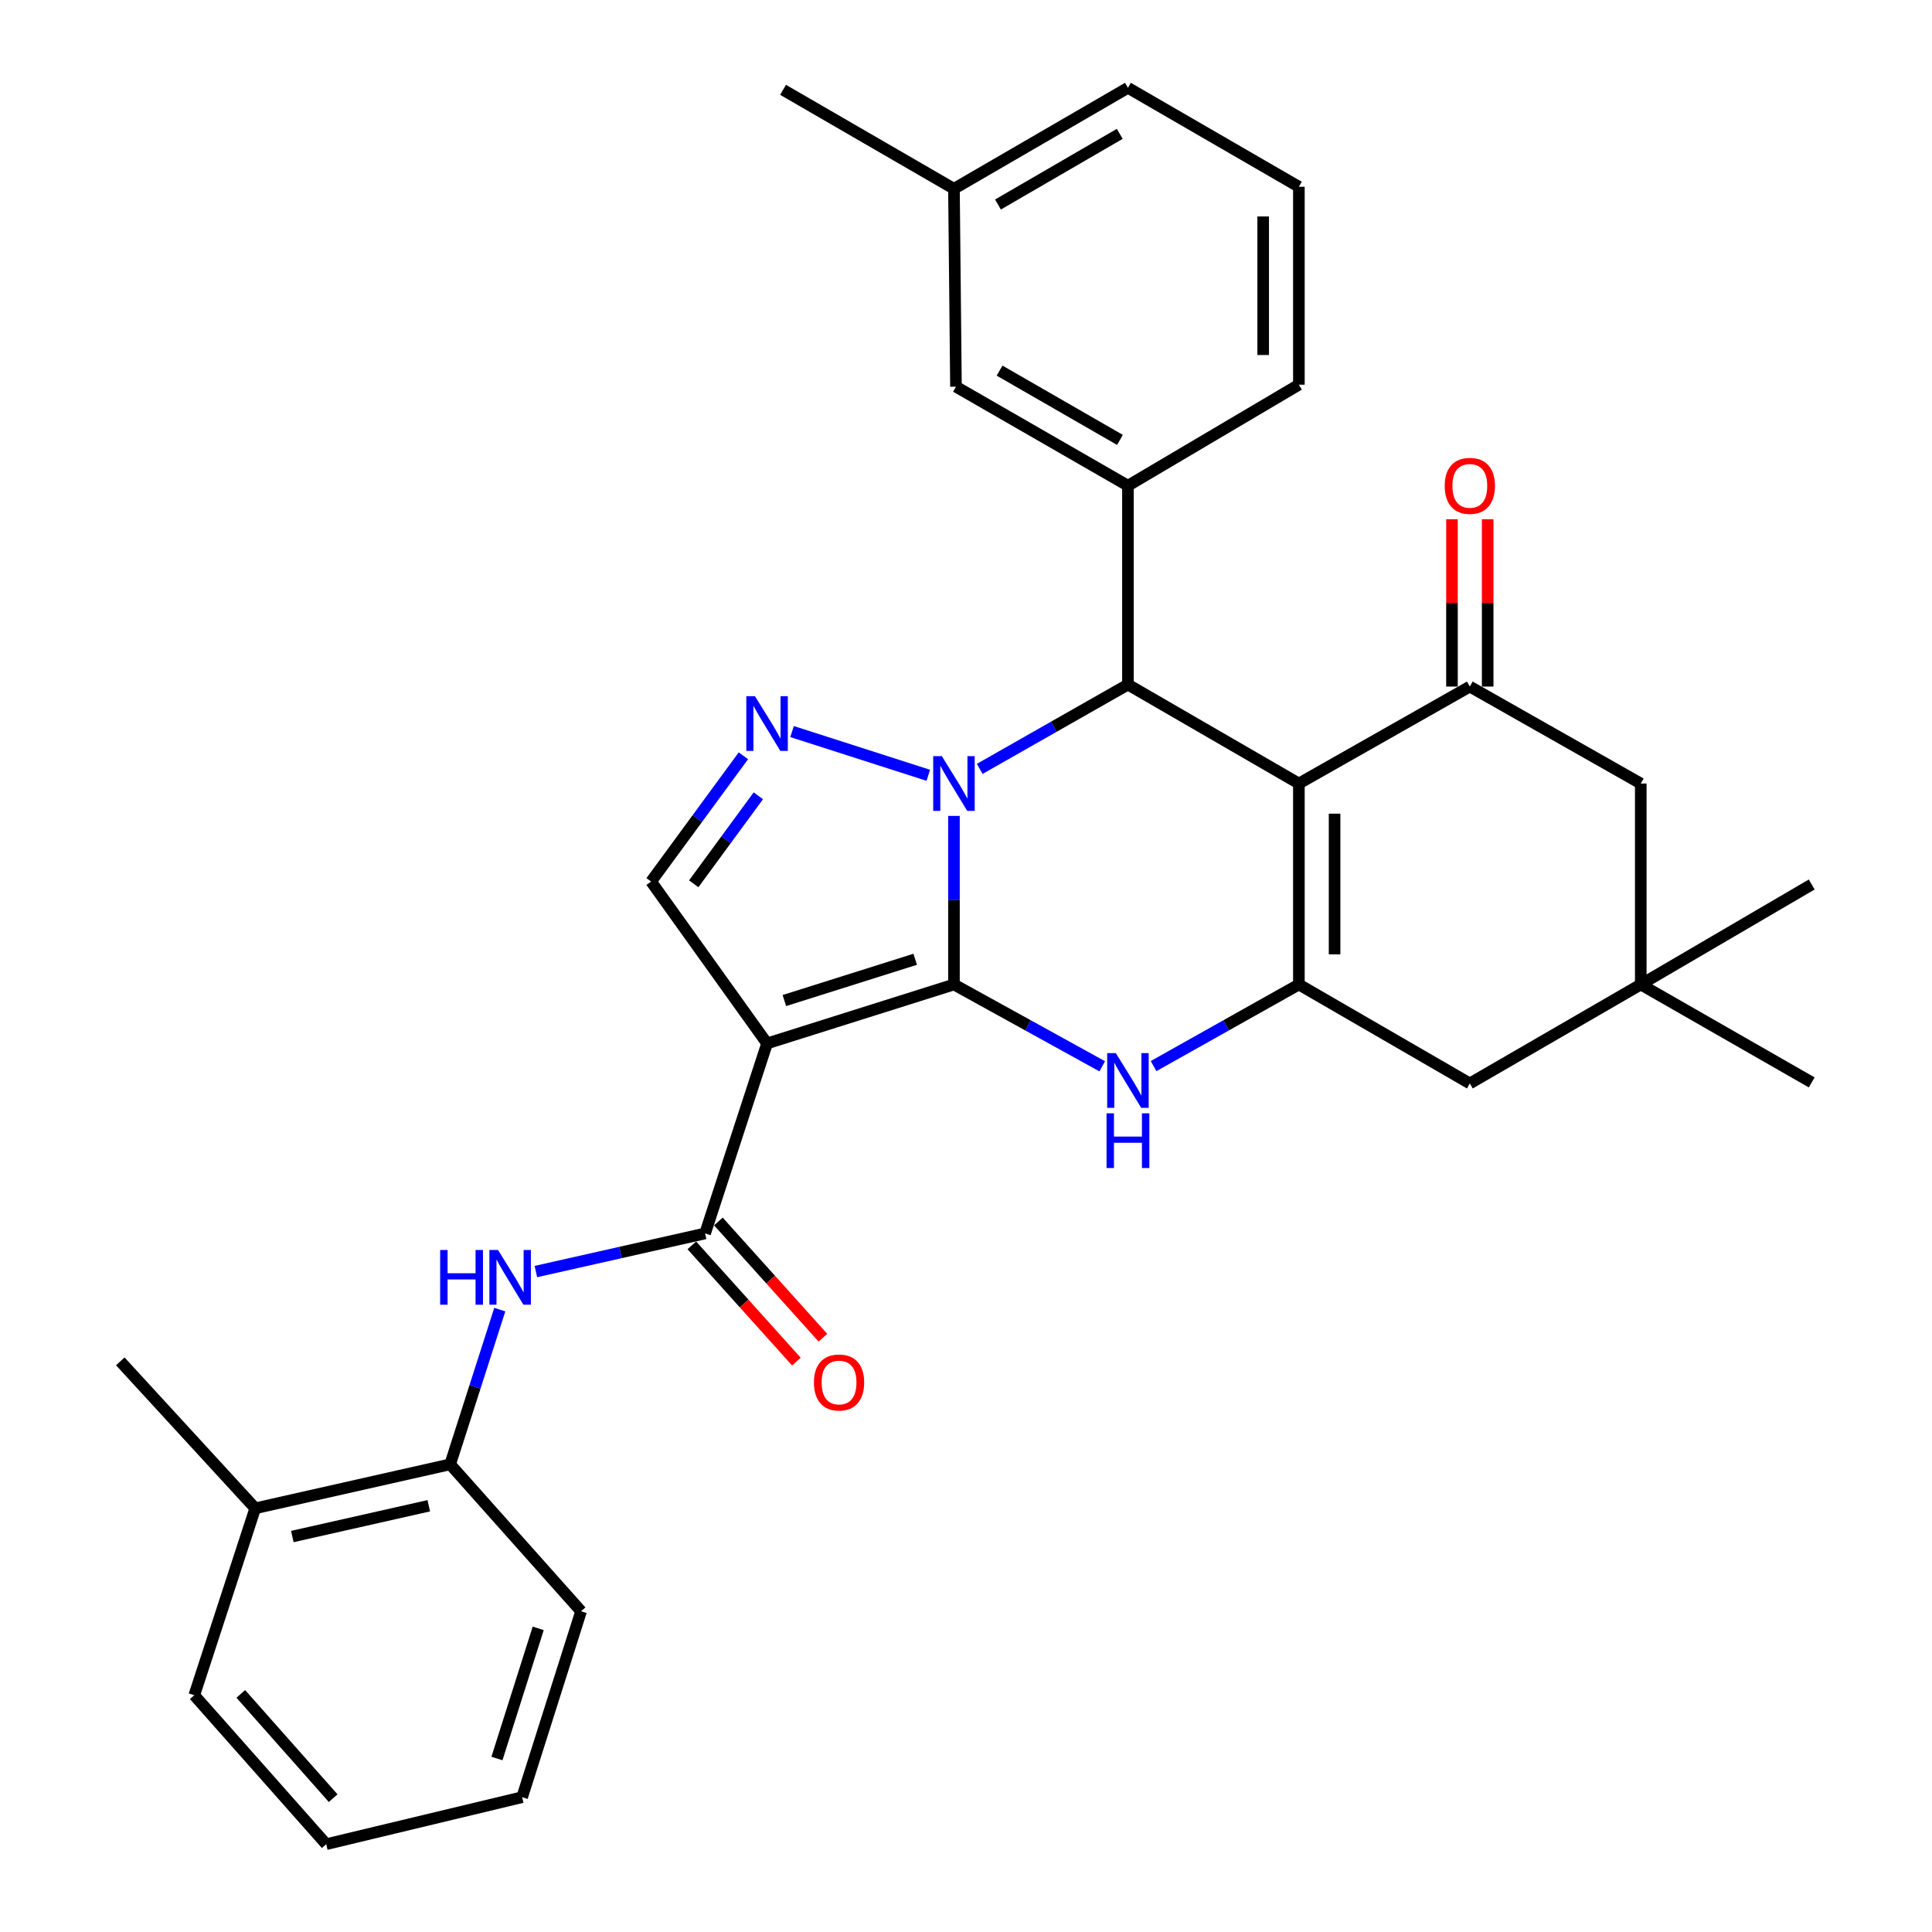 <?xml version='1.0' encoding='iso-8859-1'?>
<svg version='1.1' baseProfile='full'
              xmlns='http://www.w3.org/2000/svg'
                      xmlns:rdkit='http://www.rdkit.org/xml'
                      xmlns:xlink='http://www.w3.org/1999/xlink'
                  xml:space='preserve'
width='1000px' height='1000px' viewBox='0 0 1000 1000'>
<!-- END OF HEADER -->
<rect style='opacity:1.0;fill:#FFFFFF;stroke:none' width='1000' height='1000' x='0' y='0'> </rect>
<path class='bond-0' d='M 493.768,509.569 L 493.768,465.942' style='fill:none;fill-rule:evenodd;stroke:#000000;stroke-width:6px;stroke-linecap:butt;stroke-linejoin:miter;stroke-opacity:1' />
<path class='bond-0' d='M 493.768,465.942 L 493.768,422.315' style='fill:none;fill-rule:evenodd;stroke:#0000FF;stroke-width:6px;stroke-linecap:butt;stroke-linejoin:miter;stroke-opacity:1' />
<path class='bond-1' d='M 493.768,509.569 L 397.033,540.082' style='fill:none;fill-rule:evenodd;stroke:#000000;stroke-width:6px;stroke-linecap:butt;stroke-linejoin:miter;stroke-opacity:1' />
<path class='bond-1' d='M 473.699,496.521 L 405.984,517.881' style='fill:none;fill-rule:evenodd;stroke:#000000;stroke-width:6px;stroke-linecap:butt;stroke-linejoin:miter;stroke-opacity:1' />
<path class='bond-3' d='M 493.768,509.569 L 532.138,530.742' style='fill:none;fill-rule:evenodd;stroke:#000000;stroke-width:6px;stroke-linecap:butt;stroke-linejoin:miter;stroke-opacity:1' />
<path class='bond-3' d='M 532.138,530.742 L 570.508,551.915' style='fill:none;fill-rule:evenodd;stroke:#0000FF;stroke-width:6px;stroke-linecap:butt;stroke-linejoin:miter;stroke-opacity:1' />
<path class='bond-4' d='M 507.098,397.973 L 545.458,376.153' style='fill:none;fill-rule:evenodd;stroke:#0000FF;stroke-width:6px;stroke-linecap:butt;stroke-linejoin:miter;stroke-opacity:1' />
<path class='bond-4' d='M 545.458,376.153 L 583.819,354.334' style='fill:none;fill-rule:evenodd;stroke:#000000;stroke-width:6px;stroke-linecap:butt;stroke-linejoin:miter;stroke-opacity:1' />
<path class='bond-6' d='M 480.488,401.293 L 409.965,378.658' style='fill:none;fill-rule:evenodd;stroke:#0000FF;stroke-width:6px;stroke-linecap:butt;stroke-linejoin:miter;stroke-opacity:1' />
<path class='bond-7' d='M 397.033,540.082 L 364.96,638.418' style='fill:none;fill-rule:evenodd;stroke:#000000;stroke-width:6px;stroke-linecap:butt;stroke-linejoin:miter;stroke-opacity:1' />
<path class='bond-9' d='M 397.033,540.082 L 337.013,456.284' style='fill:none;fill-rule:evenodd;stroke:#000000;stroke-width:6px;stroke-linecap:butt;stroke-linejoin:miter;stroke-opacity:1' />
<path class='bond-2' d='M 672.299,405.555 L 672.299,509.569' style='fill:none;fill-rule:evenodd;stroke:#000000;stroke-width:6px;stroke-linecap:butt;stroke-linejoin:miter;stroke-opacity:1' />
<path class='bond-2' d='M 690.779,421.157 L 690.779,493.967' style='fill:none;fill-rule:evenodd;stroke:#000000;stroke-width:6px;stroke-linecap:butt;stroke-linejoin:miter;stroke-opacity:1' />
<path class='bond-8' d='M 672.299,405.555 L 760.779,355.371' style='fill:none;fill-rule:evenodd;stroke:#000000;stroke-width:6px;stroke-linecap:butt;stroke-linejoin:miter;stroke-opacity:1' />
<path class='bond-33' d='M 672.299,405.555 L 583.819,354.334' style='fill:none;fill-rule:evenodd;stroke:#000000;stroke-width:6px;stroke-linecap:butt;stroke-linejoin:miter;stroke-opacity:1' />
<path class='bond-5' d='M 597.096,551.804 L 634.697,530.686' style='fill:none;fill-rule:evenodd;stroke:#0000FF;stroke-width:6px;stroke-linecap:butt;stroke-linejoin:miter;stroke-opacity:1' />
<path class='bond-5' d='M 634.697,530.686 L 672.299,509.569' style='fill:none;fill-rule:evenodd;stroke:#000000;stroke-width:6px;stroke-linecap:butt;stroke-linejoin:miter;stroke-opacity:1' />
<path class='bond-10' d='M 583.819,354.334 L 583.819,251.398' style='fill:none;fill-rule:evenodd;stroke:#000000;stroke-width:6px;stroke-linecap:butt;stroke-linejoin:miter;stroke-opacity:1' />
<path class='bond-12' d='M 672.299,509.569 L 760.779,560.79' style='fill:none;fill-rule:evenodd;stroke:#000000;stroke-width:6px;stroke-linecap:butt;stroke-linejoin:miter;stroke-opacity:1' />
<path class='bond-32' d='M 384.779,391.204 L 360.896,423.744' style='fill:none;fill-rule:evenodd;stroke:#0000FF;stroke-width:6px;stroke-linecap:butt;stroke-linejoin:miter;stroke-opacity:1' />
<path class='bond-32' d='M 360.896,423.744 L 337.013,456.284' style='fill:none;fill-rule:evenodd;stroke:#000000;stroke-width:6px;stroke-linecap:butt;stroke-linejoin:miter;stroke-opacity:1' />
<path class='bond-32' d='M 392.513,411.901 L 375.795,434.678' style='fill:none;fill-rule:evenodd;stroke:#0000FF;stroke-width:6px;stroke-linecap:butt;stroke-linejoin:miter;stroke-opacity:1' />
<path class='bond-32' d='M 375.795,434.678 L 359.076,457.456' style='fill:none;fill-rule:evenodd;stroke:#000000;stroke-width:6px;stroke-linecap:butt;stroke-linejoin:miter;stroke-opacity:1' />
<path class='bond-11' d='M 364.96,638.418 L 321.166,648.287' style='fill:none;fill-rule:evenodd;stroke:#000000;stroke-width:6px;stroke-linecap:butt;stroke-linejoin:miter;stroke-opacity:1' />
<path class='bond-11' d='M 321.166,648.287 L 277.373,658.156' style='fill:none;fill-rule:evenodd;stroke:#0000FF;stroke-width:6px;stroke-linecap:butt;stroke-linejoin:miter;stroke-opacity:1' />
<path class='bond-17' d='M 358.09,644.598 L 385.15,674.679' style='fill:none;fill-rule:evenodd;stroke:#000000;stroke-width:6px;stroke-linecap:butt;stroke-linejoin:miter;stroke-opacity:1' />
<path class='bond-17' d='M 385.15,674.679 L 412.209,704.759' style='fill:none;fill-rule:evenodd;stroke:#FF0000;stroke-width:6px;stroke-linecap:butt;stroke-linejoin:miter;stroke-opacity:1' />
<path class='bond-17' d='M 371.829,632.238 L 398.889,662.319' style='fill:none;fill-rule:evenodd;stroke:#000000;stroke-width:6px;stroke-linecap:butt;stroke-linejoin:miter;stroke-opacity:1' />
<path class='bond-17' d='M 398.889,662.319 L 425.949,692.4' style='fill:none;fill-rule:evenodd;stroke:#FF0000;stroke-width:6px;stroke-linecap:butt;stroke-linejoin:miter;stroke-opacity:1' />
<path class='bond-16' d='M 770.019,355.371 L 770.019,312.064' style='fill:none;fill-rule:evenodd;stroke:#000000;stroke-width:6px;stroke-linecap:butt;stroke-linejoin:miter;stroke-opacity:1' />
<path class='bond-16' d='M 770.019,312.064 L 770.019,268.757' style='fill:none;fill-rule:evenodd;stroke:#FF0000;stroke-width:6px;stroke-linecap:butt;stroke-linejoin:miter;stroke-opacity:1' />
<path class='bond-16' d='M 751.538,355.371 L 751.538,312.064' style='fill:none;fill-rule:evenodd;stroke:#000000;stroke-width:6px;stroke-linecap:butt;stroke-linejoin:miter;stroke-opacity:1' />
<path class='bond-16' d='M 751.538,312.064 L 751.538,268.757' style='fill:none;fill-rule:evenodd;stroke:#FF0000;stroke-width:6px;stroke-linecap:butt;stroke-linejoin:miter;stroke-opacity:1' />
<path class='bond-34' d='M 760.779,355.371 L 849.259,405.555' style='fill:none;fill-rule:evenodd;stroke:#000000;stroke-width:6px;stroke-linecap:butt;stroke-linejoin:miter;stroke-opacity:1' />
<path class='bond-18' d='M 583.819,251.398 L 494.805,200.156' style='fill:none;fill-rule:evenodd;stroke:#000000;stroke-width:6px;stroke-linecap:butt;stroke-linejoin:miter;stroke-opacity:1' />
<path class='bond-18' d='M 579.687,227.695 L 517.377,191.826' style='fill:none;fill-rule:evenodd;stroke:#000000;stroke-width:6px;stroke-linecap:butt;stroke-linejoin:miter;stroke-opacity:1' />
<path class='bond-21' d='M 583.819,251.398 L 672.299,199.119' style='fill:none;fill-rule:evenodd;stroke:#000000;stroke-width:6px;stroke-linecap:butt;stroke-linejoin:miter;stroke-opacity:1' />
<path class='bond-15' d='M 258.689,677.86 L 245.844,717.897' style='fill:none;fill-rule:evenodd;stroke:#0000FF;stroke-width:6px;stroke-linecap:butt;stroke-linejoin:miter;stroke-opacity:1' />
<path class='bond-15' d='M 245.844,717.897 L 233,757.935' style='fill:none;fill-rule:evenodd;stroke:#000000;stroke-width:6px;stroke-linecap:butt;stroke-linejoin:miter;stroke-opacity:1' />
<path class='bond-13' d='M 760.779,560.79 L 849.259,509.569' style='fill:none;fill-rule:evenodd;stroke:#000000;stroke-width:6px;stroke-linecap:butt;stroke-linejoin:miter;stroke-opacity:1' />
<path class='bond-14' d='M 849.259,509.569 L 849.259,405.555' style='fill:none;fill-rule:evenodd;stroke:#000000;stroke-width:6px;stroke-linecap:butt;stroke-linejoin:miter;stroke-opacity:1' />
<path class='bond-23' d='M 849.259,509.569 L 937.739,560.256' style='fill:none;fill-rule:evenodd;stroke:#000000;stroke-width:6px;stroke-linecap:butt;stroke-linejoin:miter;stroke-opacity:1' />
<path class='bond-24' d='M 849.259,509.569 L 937.739,457.813' style='fill:none;fill-rule:evenodd;stroke:#000000;stroke-width:6px;stroke-linecap:butt;stroke-linejoin:miter;stroke-opacity:1' />
<path class='bond-19' d='M 233,757.935 L 132.107,780.696' style='fill:none;fill-rule:evenodd;stroke:#000000;stroke-width:6px;stroke-linecap:butt;stroke-linejoin:miter;stroke-opacity:1' />
<path class='bond-19' d='M 221.933,779.376 L 151.308,795.309' style='fill:none;fill-rule:evenodd;stroke:#000000;stroke-width:6px;stroke-linecap:butt;stroke-linejoin:miter;stroke-opacity:1' />
<path class='bond-25' d='M 233,757.935 L 300.771,833.992' style='fill:none;fill-rule:evenodd;stroke:#000000;stroke-width:6px;stroke-linecap:butt;stroke-linejoin:miter;stroke-opacity:1' />
<path class='bond-20' d='M 494.805,200.156 L 493.768,97.713' style='fill:none;fill-rule:evenodd;stroke:#000000;stroke-width:6px;stroke-linecap:butt;stroke-linejoin:miter;stroke-opacity:1' />
<path class='bond-26' d='M 132.107,780.696 L 62.261,704.639' style='fill:none;fill-rule:evenodd;stroke:#000000;stroke-width:6px;stroke-linecap:butt;stroke-linejoin:miter;stroke-opacity:1' />
<path class='bond-27' d='M 132.107,780.696 L 100.557,877.451' style='fill:none;fill-rule:evenodd;stroke:#000000;stroke-width:6px;stroke-linecap:butt;stroke-linejoin:miter;stroke-opacity:1' />
<path class='bond-29' d='M 493.768,97.713 L 405.309,46.492' style='fill:none;fill-rule:evenodd;stroke:#000000;stroke-width:6px;stroke-linecap:butt;stroke-linejoin:miter;stroke-opacity:1' />
<path class='bond-35' d='M 493.768,97.713 L 583.819,45.455' style='fill:none;fill-rule:evenodd;stroke:#000000;stroke-width:6px;stroke-linecap:butt;stroke-linejoin:miter;stroke-opacity:1' />
<path class='bond-35' d='M 516.551,105.858 L 579.587,69.277' style='fill:none;fill-rule:evenodd;stroke:#000000;stroke-width:6px;stroke-linecap:butt;stroke-linejoin:miter;stroke-opacity:1' />
<path class='bond-22' d='M 672.299,199.119 L 672.299,96.676' style='fill:none;fill-rule:evenodd;stroke:#000000;stroke-width:6px;stroke-linecap:butt;stroke-linejoin:miter;stroke-opacity:1' />
<path class='bond-22' d='M 653.818,183.752 L 653.818,112.042' style='fill:none;fill-rule:evenodd;stroke:#000000;stroke-width:6px;stroke-linecap:butt;stroke-linejoin:miter;stroke-opacity:1' />
<path class='bond-28' d='M 672.299,96.676 L 583.819,45.455' style='fill:none;fill-rule:evenodd;stroke:#000000;stroke-width:6px;stroke-linecap:butt;stroke-linejoin:miter;stroke-opacity:1' />
<path class='bond-30' d='M 300.771,833.992 L 270.258,930.223' style='fill:none;fill-rule:evenodd;stroke:#000000;stroke-width:6px;stroke-linecap:butt;stroke-linejoin:miter;stroke-opacity:1' />
<path class='bond-30' d='M 278.578,842.841 L 257.219,910.203' style='fill:none;fill-rule:evenodd;stroke:#000000;stroke-width:6px;stroke-linecap:butt;stroke-linejoin:miter;stroke-opacity:1' />
<path class='bond-36' d='M 100.557,877.451 L 168.852,954.545' style='fill:none;fill-rule:evenodd;stroke:#000000;stroke-width:6px;stroke-linecap:butt;stroke-linejoin:miter;stroke-opacity:1' />
<path class='bond-36' d='M 124.634,876.761 L 172.441,930.727' style='fill:none;fill-rule:evenodd;stroke:#000000;stroke-width:6px;stroke-linecap:butt;stroke-linejoin:miter;stroke-opacity:1' />
<path class='bond-31' d='M 270.258,930.223 L 168.852,954.545' style='fill:none;fill-rule:evenodd;stroke:#000000;stroke-width:6px;stroke-linecap:butt;stroke-linejoin:miter;stroke-opacity:1' />
<path  class='atom-1' d='M 487.508 391.395
L 496.788 406.395
Q 497.708 407.875, 499.188 410.555
Q 500.668 413.235, 500.748 413.395
L 500.748 391.395
L 504.508 391.395
L 504.508 419.715
L 500.628 419.715
L 490.668 403.315
Q 489.508 401.395, 488.268 399.195
Q 487.068 396.995, 486.708 396.315
L 486.708 419.715
L 483.028 419.715
L 483.028 391.395
L 487.508 391.395
' fill='#0000FF'/>
<path  class='atom-4' d='M 577.559 545.1
L 586.839 560.1
Q 587.759 561.58, 589.239 564.26
Q 590.719 566.94, 590.799 567.1
L 590.799 545.1
L 594.559 545.1
L 594.559 573.42
L 590.679 573.42
L 580.719 557.02
Q 579.559 555.1, 578.319 552.9
Q 577.119 550.7, 576.759 550.02
L 576.759 573.42
L 573.079 573.42
L 573.079 545.1
L 577.559 545.1
' fill='#0000FF'/>
<path  class='atom-4' d='M 572.739 576.252
L 576.579 576.252
L 576.579 588.292
L 591.059 588.292
L 591.059 576.252
L 594.899 576.252
L 594.899 604.572
L 591.059 604.572
L 591.059 591.492
L 576.579 591.492
L 576.579 604.572
L 572.739 604.572
L 572.739 576.252
' fill='#0000FF'/>
<path  class='atom-7' d='M 390.773 360.348
L 400.053 375.348
Q 400.973 376.828, 402.453 379.508
Q 403.933 382.188, 404.013 382.348
L 404.013 360.348
L 407.773 360.348
L 407.773 388.668
L 403.893 388.668
L 393.933 372.268
Q 392.773 370.348, 391.533 368.148
Q 390.333 365.948, 389.973 365.268
L 389.973 388.668
L 386.293 388.668
L 386.293 360.348
L 390.773 360.348
' fill='#0000FF'/>
<path  class='atom-12' d='M 227.827 646.999
L 231.667 646.999
L 231.667 659.039
L 246.147 659.039
L 246.147 646.999
L 249.987 646.999
L 249.987 675.319
L 246.147 675.319
L 246.147 662.239
L 231.667 662.239
L 231.667 675.319
L 227.827 675.319
L 227.827 646.999
' fill='#0000FF'/>
<path  class='atom-12' d='M 257.787 646.999
L 267.067 661.999
Q 267.987 663.479, 269.467 666.159
Q 270.947 668.839, 271.027 668.999
L 271.027 646.999
L 274.787 646.999
L 274.787 675.319
L 270.907 675.319
L 260.947 658.919
Q 259.787 656.999, 258.547 654.799
Q 257.347 652.599, 256.987 651.919
L 256.987 675.319
L 253.307 675.319
L 253.307 646.999
L 257.787 646.999
' fill='#0000FF'/>
<path  class='atom-17' d='M 747.779 251.478
Q 747.779 244.678, 751.139 240.878
Q 754.499 237.078, 760.779 237.078
Q 767.059 237.078, 770.419 240.878
Q 773.779 244.678, 773.779 251.478
Q 773.779 258.358, 770.379 262.278
Q 766.979 266.158, 760.779 266.158
Q 754.539 266.158, 751.139 262.278
Q 747.779 258.398, 747.779 251.478
M 760.779 262.958
Q 765.099 262.958, 767.419 260.078
Q 769.779 257.158, 769.779 251.478
Q 769.779 245.918, 767.419 243.118
Q 765.099 240.278, 760.779 240.278
Q 756.459 240.278, 754.099 243.078
Q 751.779 245.878, 751.779 251.478
Q 751.779 257.198, 754.099 260.078
Q 756.459 262.958, 760.779 262.958
' fill='#FF0000'/>
<path  class='atom-18' d='M 421.292 715.571
Q 421.292 708.771, 424.652 704.971
Q 428.012 701.171, 434.292 701.171
Q 440.572 701.171, 443.932 704.971
Q 447.292 708.771, 447.292 715.571
Q 447.292 722.451, 443.892 726.371
Q 440.492 730.251, 434.292 730.251
Q 428.052 730.251, 424.652 726.371
Q 421.292 722.491, 421.292 715.571
M 434.292 727.051
Q 438.612 727.051, 440.932 724.171
Q 443.292 721.251, 443.292 715.571
Q 443.292 710.011, 440.932 707.211
Q 438.612 704.371, 434.292 704.371
Q 429.972 704.371, 427.612 707.171
Q 425.292 709.971, 425.292 715.571
Q 425.292 721.291, 427.612 724.171
Q 429.972 727.051, 434.292 727.051
' fill='#FF0000'/>
</svg>
